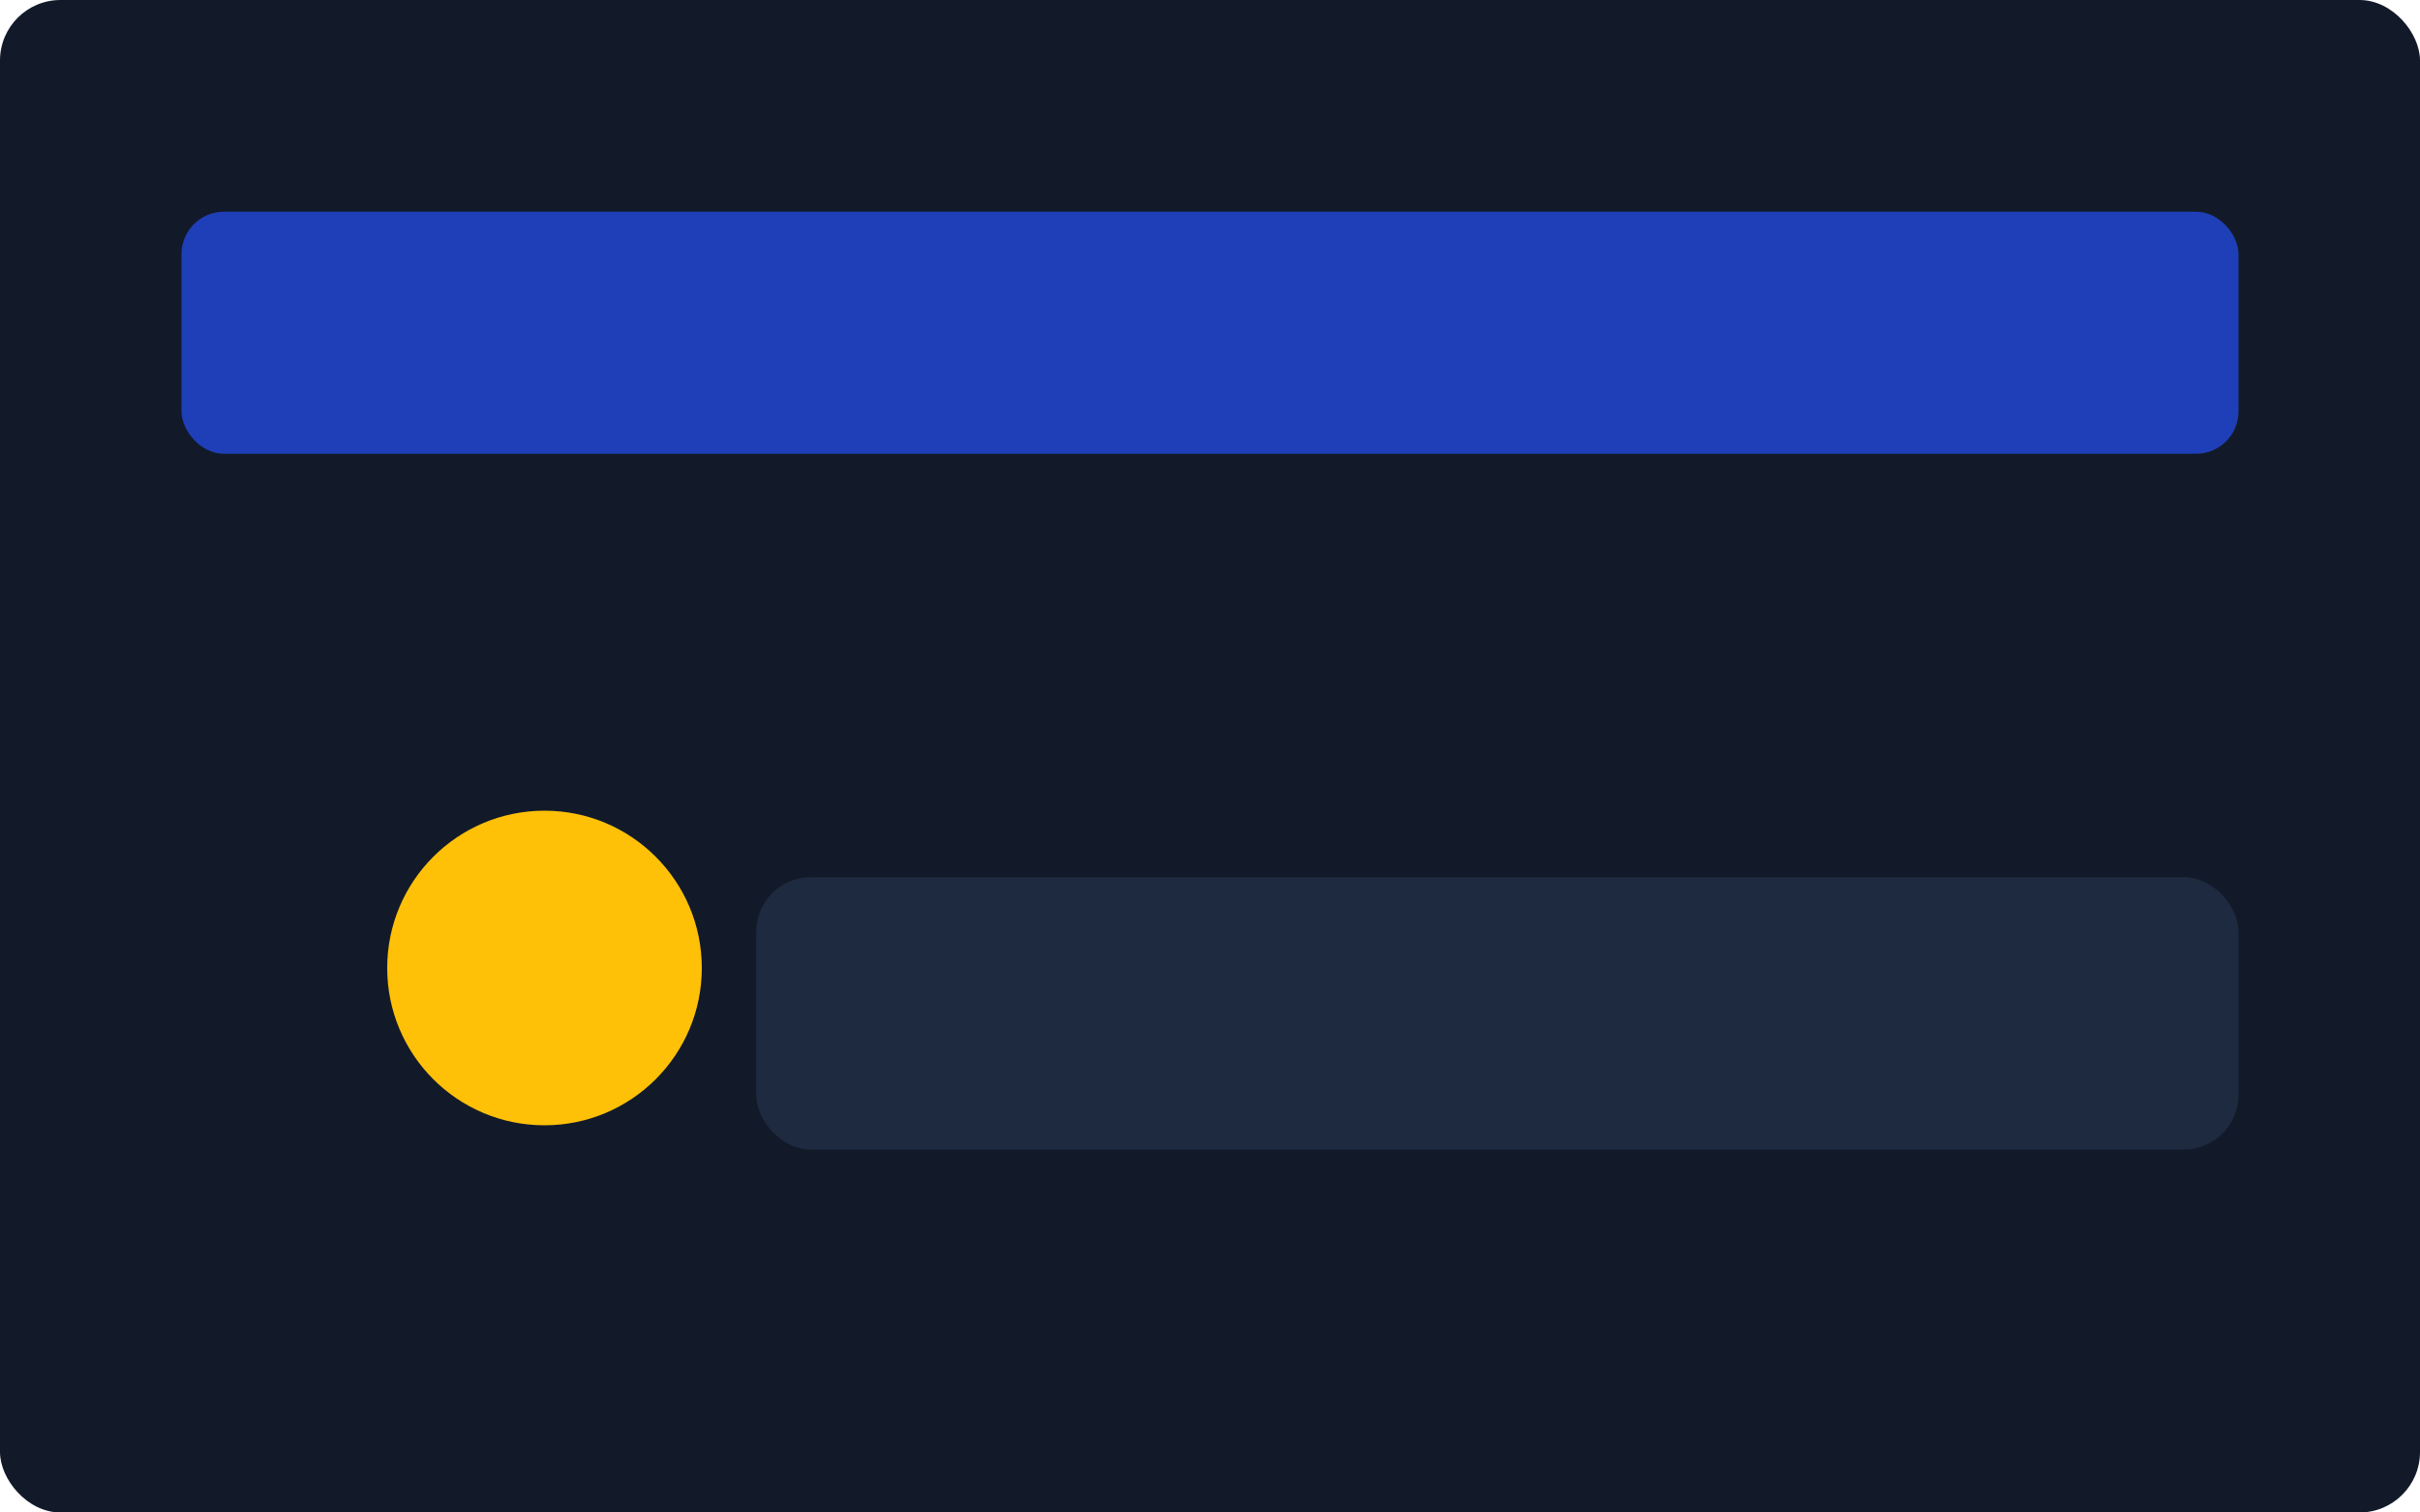 
              <svg xmlns="http://www.w3.org/2000/svg" viewBox="0 0 800 500">
                <rect width="800" height="500" rx="20" fill="#121a2a"/>
                <rect x="60" y="70" width="680" height="80" rx="14" fill="#1f3fb8"/>
                <circle cx="180" cy="320" r="52" fill="#ffc107"/>
                <rect x="250" y="290" width="490" height="90" rx="18" fill="#1e2a3f"/>
              </svg>